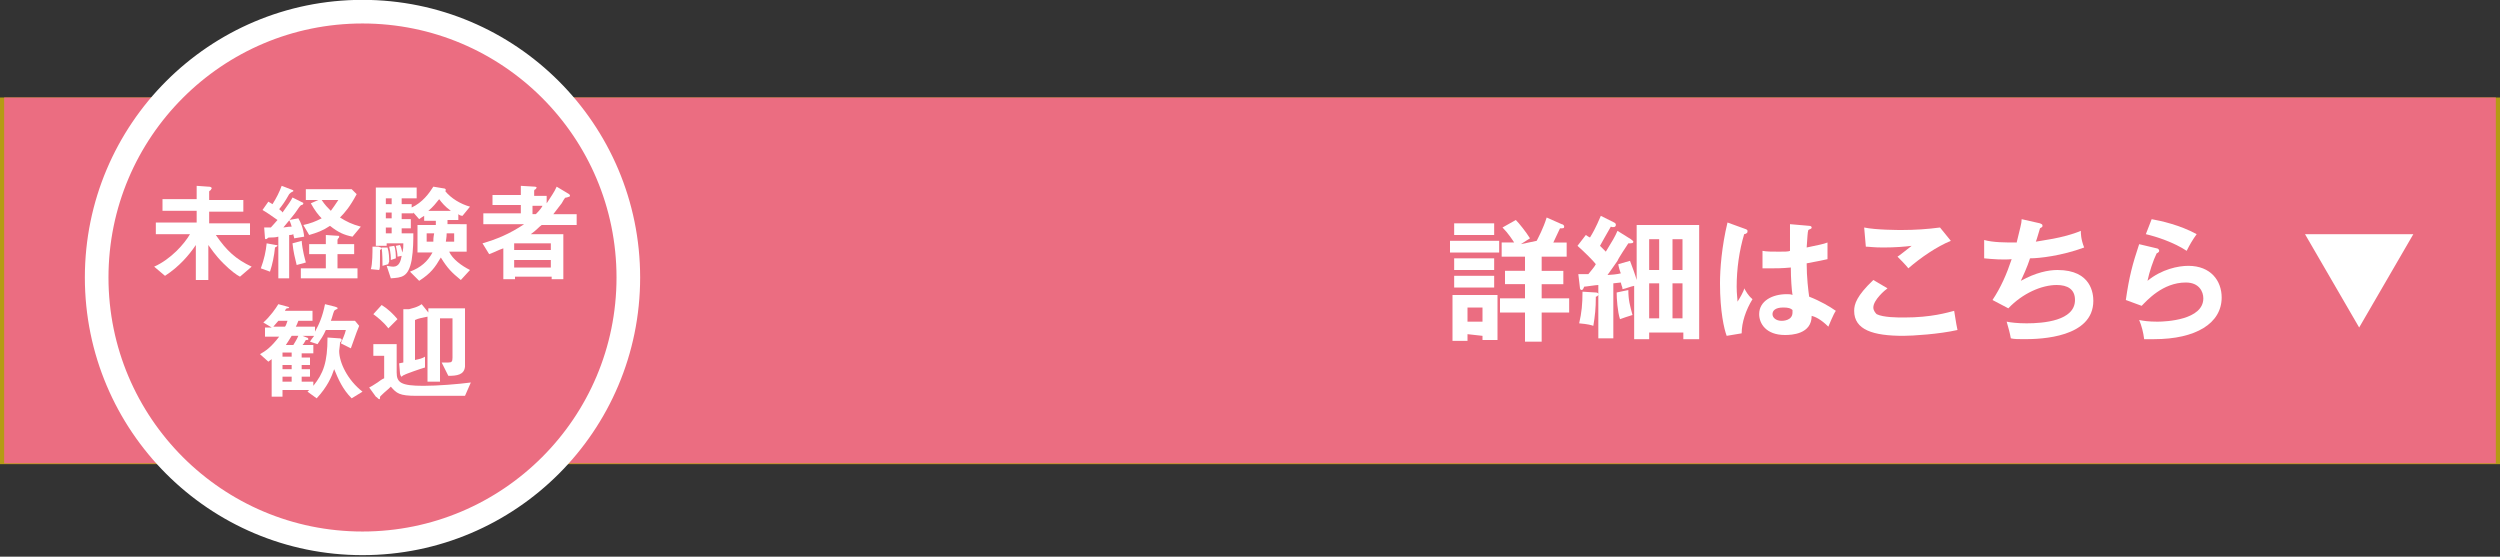<?xml version="1.0" encoding="utf-8"?>
<!-- Generator: Adobe Illustrator 27.9.0, SVG Export Plug-In . SVG Version: 6.00 Build 0)  -->
<svg version="1.1" id="レイヤー_1" xmlns="http://www.w3.org/2000/svg" xmlns:xlink="http://www.w3.org/1999/xlink" x="0px"
	 y="0px" viewBox="0 0 300 66.8" style="enable-background:new 0 0 300 66.8;" xml:space="preserve">
<rect x="0" y="0" width="300" height="66.8" fill="#333333" stroke="none"/>
<style type="text/css">
	.st0{fill:#B59B15;}
	.st1{fill:#EB6D81;}
	.st2{fill:#FFFFFF;}
	.st3{fill:#EB6D81;stroke:#FFFFFF;stroke-width:2.835;stroke-miterlimit:10;}
</style>
<rect y="11.7" class="st0" width="300" height="44"/>
<rect x="0.5" y="11.7" class="st1" width="299" height="43.9"/>
<g>
	<path class="st2" d="M179.9,28.9v1.4H174v-1.4H179.9z M176.1,40.1v0.8h-1.8v-5.5h5.4v5.4h-1.8v-0.5L176.1,40.1L176.1,40.1z
		 M179.3,26.8v1.4h-4.8v-1.4H179.3z M179.3,31v1.4h-4.8V31H179.3z M179.3,33.1v1.4h-4.8v-1.4H179.3z M177.9,38.6v-1.7h-1.8v1.7
		H177.9z M184.4,28.9c0.2-0.4,0.8-1.5,1.2-2.8l1.8,0.8c0.1,0,0.3,0.1,0.3,0.3c0,0.2-0.1,0.2-0.5,0.2c-0.3,0.6-0.5,1.1-0.8,1.7h1.6
		v1.7h-3v1.7h2.6v1.6H185v1.7h3.3v1.7H185V41h-2v-3.5h-3v-1.7h3v-1.7h-2.4v-1.6h2.4v-1.7h-2.8v-1.7h1.5c-0.2-0.3-0.7-1.1-1.4-1.8
		l1.6-0.9c0.4,0.4,1.2,1.4,1.7,2.2c-0.3,0.2-0.5,0.3-1.1,0.7L184.4,28.9L184.4,28.9z"/>
	<path class="st2" d="M195.7,28.7c0.1,0.1,0.3,0.2,0.3,0.3c0,0.2-0.2,0.2-0.6,0.2c-0.2,0.3-1.2,1.8-1.3,2.1c-0.4,0.6-1,1.4-1.2,1.7
		c0.3,0,1.3-0.1,1.6-0.2c-0.1-0.2-0.3-0.9-0.3-1.1l1.4-0.4c0.3,0.8,0.6,1.6,0.8,2.3V27h7.5v13.7H202v-0.8h-4.1v0.8h-1.8v-6.4
		c-0.5,0.1-0.9,0.3-1.4,0.4c0-0.3-0.1-0.3-0.2-0.8l-0.9,0.1v6.6h-1.8v-6.4c-0.3,0-1.5,0.2-1.7,0.2c-0.1,0.3-0.2,0.4-0.3,0.4
		s-0.2-0.1-0.2-0.2l-0.2-1.7c0.7,0,0.8,0,1.2,0c0.3-0.4,0.7-0.8,0.9-1.2c-0.3-0.4-1.3-1.4-2.2-2.2l1-1.3c0.3,0.2,0.3,0.2,0.5,0.3
		c0.8-1.3,1.1-2.2,1.3-2.6l1.6,0.8c0.2,0.1,0.2,0.2,0.2,0.3c0,0.3-0.4,0.3-0.6,0.2c-0.5,0.9-1.1,1.9-1.3,2.3
		c0.2,0.2,0.4,0.4,0.7,0.7c0.8-1.3,1.1-1.8,1.4-2.5L195.7,28.7z M191.5,35.1c0.2,0,0.3,0.1,0.3,0.2c0,0.2-0.2,0.3-0.3,0.3
		c0,1.4-0.1,2.3-0.3,3.5c-0.3-0.1-0.6-0.2-1.7-0.3c0.3-1.3,0.4-2.3,0.4-3.8L191.5,35.1z M195.4,34.8c0,1.2,0.2,1.9,0.5,3
		c-0.7,0.2-0.9,0.3-1.5,0.5c-0.3-0.9-0.4-2.5-0.4-3.2L195.4,34.8z M199.1,32.4v-3.7h-1.2v3.7H199.1z M199.1,38.2V34h-1.2v4.2H199.1z
		 M201.9,32.4v-3.7h-1.2v3.7H201.9z M201.9,38.2V34h-1.2v4.2H201.9z"/>
	<path class="st2" d="M209.5,27.5c0.2,0.1,0.2,0.1,0.2,0.3c0,0.2-0.3,0.3-0.4,0.3c-0.6,2-0.9,4.2-0.9,6.3c0,0.9,0.1,1.4,0.1,1.8
		c0.2-0.3,0.8-1.3,0.8-1.6c0.2,0.3,0.4,0.8,1,1.3c-0.8,1.3-1.3,2.8-1.3,4.1l-1.8,0.3c-0.3-0.8-0.8-2.9-0.8-6.3
		c0-1.7,0.2-4.4,0.9-7.3L209.5,27.5z M217.1,27.1c0.2,0,0.3,0.1,0.3,0.2c0,0.2-0.3,0.2-0.4,0.3c-0.1,0.3-0.1,0.8-0.2,2.1
		c1.4-0.3,2-0.4,2.5-0.6v2c-1.3,0.3-2.1,0.4-2.5,0.5c0,1.7,0.2,3.3,0.3,4c1.3,0.5,2.5,1.2,3.2,1.7c-0.3,0.4-0.8,1.7-0.9,1.9
		c-0.9-0.9-1.6-1.2-2-1.3c0,2.2-2.4,2.3-3.2,2.3c-2.3,0-3.1-1.4-3.1-2.5c0-1.6,1.6-2.4,3.3-2.4c0.3,0,0.5,0,0.7,0.1
		c-0.1-0.6-0.2-2-0.2-3.3c-1,0.1-1.8,0.1-2.3,0.1c-0.4,0-0.8,0-1.1,0v-2.1c0.5,0.1,1.1,0.1,2,0.1c0.7,0,1.1,0,1.3-0.1
		c0-0.2,0-2.8,0-3.2L217.1,27.1z M214,36.9c-1,0-1.3,0.4-1.3,0.8c0,0.4,0.4,0.8,1.1,0.8c0.1,0,1.3,0,1.3-1c0-0.1,0-0.3,0-0.3
		C214.9,37,214.6,36.9,214,36.9z"/>
	<path class="st2" d="M226.5,34.6c-0.3,0.2-1.7,1.4-1.7,2.3c0,0.4,0.3,0.7,0.4,0.8c0.8,0.4,2.5,0.4,3.3,0.4c3.3,0,5.2-0.6,6-0.8
		c0.1,0.5,0.2,1.4,0.4,2.3c-2.2,0.5-5.4,0.7-6.5,0.7c-3.6,0-5.9-0.7-5.9-3c0-0.8,0.3-1.8,2.3-3.7L226.5,34.6z M234.1,28.9
		c-1.7,0.7-3.6,2-5.1,3.3c-0.2-0.3-1.1-1.2-1.3-1.4c0.2-0.1,1.3-1,1.7-1.3c-0.8,0.1-2,0.2-3.4,0.2c-1.2,0-1.7-0.1-2.1-0.1l-0.2-2.3
		c1.4,0.3,4.2,0.3,4.5,0.3c1.6,0,3.1-0.1,4.6-0.3L234.1,28.9z"/>
	<path class="st2" d="M244.8,26.8c0.2,0.1,0.3,0.1,0.3,0.3c0,0.2-0.2,0.2-0.3,0.3c-0.1,0.3-0.4,1.4-0.5,1.6c0.4-0.1,3.3-0.4,5.4-1.3
		c0,0.3,0,1,0.4,2c-2.7,1-5.4,1.3-6.5,1.3c-0.1,0.3-0.3,1-1.1,2.7c1.8-1,3.3-1.3,4.4-1.3c4.1,0,4.3,2.9,4.3,3.7
		c0,4.4-6.3,4.6-8.2,4.6c-0.8,0-1.3,0-1.7-0.1c-0.1-0.6-0.3-1.3-0.5-2c0.5,0.1,1.3,0.2,2.4,0.2c2,0,5.8-0.3,5.8-2.8
		c0-1.3-0.9-1.8-2.2-1.8c-1.8,0-4.1,1-5.8,2.8l-1.9-1c1-1.5,1.7-3.1,2.3-4.9c-1,0.1-2.3,0-3.3-0.1v-2.2c1.1,0.3,2.5,0.3,3.9,0.3
		c0.4-1.7,0.6-2.3,0.6-2.8L244.8,26.8z"/>
	<path class="st2" d="M258.8,29.8c0.1,0,0.3,0.1,0.3,0.3c0,0.2-0.3,0.3-0.3,0.3c-0.4,0.8-0.9,2.3-1.1,3.3c1.7-1.4,3.7-1.8,4.9-1.8
		c2.7,0,4,1.8,4,3.8c0,3.1-3.1,5-8.1,5c-0.5,0-0.9,0-1.2,0c-0.1-0.8-0.3-1.6-0.6-2.3c0.5,0.1,1.1,0.2,2.2,0.2c1,0,5.5-0.2,5.5-2.8
		c0-0.8-0.5-1.9-2.1-1.9c-2.8,0-4.7,2.2-5.3,2.8l-1.9-0.7c0.4-2.8,0.8-4.3,1.6-6.7L258.8,29.8z M258.2,26.3c1.1,0.2,3.4,0.7,5.4,1.8
		c-0.5,0.7-0.8,1.2-1.2,2c-1.5-1-3.6-1.7-4.9-2L258.2,26.3z"/>
</g>
<polygon class="st2" points="283.1,39.3 289.6,28.1 276.6,28.1 "/>
<ellipse class="st3" cx="43.5" cy="33.3" rx="31.9" ry="31.9"/>
<g>
	<path class="st2" d="M28.8,33.2c-0.4-0.2-1.1-0.7-2-1.6c-1-1-1.5-1.8-1.8-2.2v4.2h-1.5v-4.2c-0.8,1.2-2,2.6-3.7,3.7L18.5,32
		c2-0.9,3.6-2.7,4.3-3.9h-4.1v-1.4h4.9v-1.4h-4.1v-1.4h4.1v-1.6l1.4,0.1c0.1,0,0.4,0,0.4,0.2c0,0.1-0.1,0.1-0.1,0.2
		c-0.1,0.1-0.2,0.1-0.2,0.2v1h4.1v1.4h-4.1v1.4H30v1.4h-4.1c1.3,1.9,2.4,2.9,4.3,3.8L28.8,33.2z"/>
	<path class="st2" d="M33,29.7c-0.1,1-0.3,2-0.6,2.9l-1.1-0.4c0.4-1.1,0.6-2,0.7-3l1.1,0.2c0,0,0.2,0,0.2,0.1
		C33.2,29.6,33.2,29.6,33,29.7z M35.3,28.6c0-0.2-0.1-0.3-0.1-0.5c-0.2,0.1-0.3,0.1-0.5,0.1v5.2h-1.3v-5c-0.3,0.1-0.8,0.1-0.9,0.1
		c-0.3,0-0.3,0-0.4,0.1c-0.1,0.1-0.2,0.1-0.2,0.1c-0.1,0-0.1-0.1-0.1-0.1l-0.1-1.3c0.1,0,0.5,0,0.8,0c0.3-0.3,0.6-0.7,0.8-0.9
		c-0.6-0.4-1.1-0.8-1.8-1.2l0.7-1c0.2,0.1,0.3,0.2,0.5,0.3c0.5-0.8,0.8-1.4,1.1-2.2l1.3,0.5c0.1,0,0.1,0.1,0.1,0.1
		c0,0.1-0.1,0.1-0.1,0.1c-0.2,0.1-0.2,0.1-0.4,0.3c-0.5,0.9-0.8,1.3-1.2,1.8c0.2,0.2,0.3,0.2,0.4,0.4c0.8-1.1,1-1.4,1.2-1.8l1.2,0.6
		c0.1,0,0.1,0.1,0.1,0.1c0,0.1-0.1,0.2-0.2,0.2c-0.1,0-0.2,0.1-0.6,0.7c-0.1,0.2-1.1,1.4-1.6,2c0.6-0.1,0.8-0.1,1-0.1
		c-0.1-0.4-0.2-0.6-0.3-0.8l1.1-0.2c0.3,0.5,0.6,1.2,0.7,2.2L35.3,28.6z M35.6,31.8c-0.2-0.8-0.4-1.6-0.5-2.6l1.1-0.3
		c0.1,1.2,0.4,2.2,0.5,2.6L35.6,31.8z M36.1,33.4v-1.2h3v-1.7h-2v-1.2h2v-1.1l1.5,0.1c0.1,0,0.1,0,0.1,0.1s0,0.1-0.1,0.2
		c0,0-0.1,0.1-0.1,0.2v0.5h2v1.2h-2v1.7h2.4v1.2H36.1z M42.3,28.4c-1-0.2-1.7-0.5-2.7-1.3c-0.9,0.6-1.5,0.8-2.5,1.1L36.4,27
		c0.9-0.2,1.4-0.4,2.2-0.8c-0.4-0.4-0.8-0.9-1.3-1.8l0.9-0.4h-1.5v-1.3h5.5l0.6,0.6c-0.8,1.5-1.4,2.2-2,2.8c0.8,0.5,1.4,0.8,2.5,1.1
		L42.3,28.4z M38.6,24c0.4,0.6,0.7,0.9,1.1,1.3c0.3-0.4,0.5-0.7,0.9-1.3H38.6z"/>
	<path class="st2" d="M45.8,29.8c0,0.1-0.1,0.1-0.2,0.2c0,0.1,0,0.6,0,1c0,0.9,0,1.2-0.1,1.4l-1-0.1c0.2-0.6,0.2-2.1,0.2-2.7h0.7
		C45.7,29.7,45.8,29.7,45.8,29.8z M55.5,25.9c-0.2,0-0.4-0.1-0.5-0.2v0.7h-1.3c0,0.1,0,0.3,0,0.5H56v3.3h-2.1
		c0.4,0.9,1.5,1.7,2.5,2.2l-1.1,1.2c-1.1-0.9-1.6-1.4-2.4-2.7c-0.7,1.2-1.2,1.9-2.6,2.8l-1.1-1.1c1.3-0.5,2.1-1.2,2.7-2.3h-1.8V27
		h2.2c0-0.1,0-0.4,0-0.5h-1.4v-0.6c-0.2,0.1-0.3,0.2-0.6,0.4l-0.7-0.8v0.1h-1.4v0.7h1.1v1.1h-1.1V28h1.4c0,0.7,0,2-0.2,3.2
		c-0.4,2.1-1.2,2.1-2.5,2.2l-0.5-1.5c0.1,0,0.5,0.1,0.8,0.1c0.7,0,0.9-0.7,1-1.3l-0.5,0.1c0-0.4-0.1-0.9-0.2-1.3l0.5-0.1
		c0.2,0.4,0.2,0.7,0.3,0.9c0.1-0.5,0.1-0.6,0.1-1.1h-2v0.3h-1.3v-7H50v1.3h-1.8v0.7h1.2v0.4c1.3-0.6,2.1-1.7,2.6-2.5l1.2,0.2
		c0.2,0,0.3,0.1,0.3,0.2s0,0.1-0.1,0.1c0.7,0.9,1.9,1.6,3,1.9L55.5,25.9z M46.6,31.7l-0.7,0.2c0-0.4,0-1.4-0.1-2.2h0.7
		c0.2,0.6,0.2,1.3,0.2,1.7C46.7,31.4,46.6,31.6,46.6,31.7z M47,23.8h-0.7v0.7H47V23.8z M47,25.5h-0.7v0.7H47V25.5z M47,27.3h-0.7V28
		H47V27.3z M46.9,31.2v-0.1c0-0.1,0-0.8-0.2-1.5l0.6-0.1c0.2,0.4,0.2,1.2,0.2,1.5L46.9,31.2z M51.2,28v1H52c0-0.2,0-0.5,0.1-1H51.2z
		 M52.7,23.9c-0.4,0.5-0.7,0.9-1.3,1.4h2.7C53.4,24.8,53,24.3,52.7,23.9z M54.5,28h-0.9c0,0.5-0.1,0.9-0.1,1h1V28z"/>
	<path class="st2" d="M65,27c-0.3,0.2-0.6,0.6-1.3,1.1h3.9v5.4h-1.4v-0.3h-4.4v0.3h-1.4v-3.7c-0.6,0.2-0.9,0.4-1.7,0.7l-0.8-1.3
		c1.7-0.5,3.2-1.1,5-2.3H58v-1.3h4.5v-1h-3.4v-1.2h3.4v-1.1l1.7,0.1c0.1,0,0.2,0.1,0.2,0.1c0,0.1-0.1,0.1-0.1,0.2
		c-0.1,0-0.2,0.1-0.2,0.2v0.6h1.5v0.9c0.5-0.8,0.9-1.3,1.2-2l1.5,0.9c0,0,0.1,0.1,0.1,0.2s-0.1,0.1-0.4,0.2c-0.2,0-0.2,0-0.6,0.7
		c-0.1,0.1-0.6,0.8-1,1.3h2.8V27H65z M66.1,29.2h-4.4V30h4.4V29.2z M66.1,31.2h-4.4v0.9h4.4V31.2z M63.9,24.7v1h0.4
		c0.5-0.5,0.7-0.8,0.8-1H63.9z"/>
	<path class="st2" d="M42.2,47.8c-1.1-1.1-1.6-2.3-2.1-3.5c-0.3,0.9-0.8,2.1-2.1,3.5L36.9,47c0.1-0.1,0.2-0.2,0.2-0.2h-3.2v0.8h-1.3
		v-4.5c-0.1,0.1-0.3,0.2-0.4,0.3l-1-0.9c0.7-0.4,1.3-0.8,2.3-2.1h-1.7v-1.1h0.8l-1-0.6c0.8-0.7,1.5-1.7,1.8-2.2l1.1,0.3
		c0.1,0,0.2,0.1,0.2,0.1c0,0.1-0.2,0.1-0.3,0.1c-0.1,0.1-0.2,0.2-0.2,0.3h3.3v1.2h-1.7c-0.1,0.3-0.2,0.5-0.3,0.7h2.3v0.6
		c0.5-0.9,0.9-1.8,1.2-3.3l1.2,0.3c0.3,0.1,0.3,0.1,0.3,0.2c0,0.1,0,0.1-0.1,0.1c-0.2,0.1-0.2,0.1-0.3,0.2c-0.2,0.5-0.2,0.7-0.4,1.2
		h2.9l0.5,0.6c-0.2,0.5-0.3,0.7-1,2.7l-1.2-0.6c0.2-0.5,0.5-1.1,0.6-1.6h-2.4c-0.3,0.7-0.6,1.1-1,1.7L37.2,41
		c0.1-0.2,0.2-0.3,0.5-0.7h-1.4l0.5,0.2c0.1,0,0.2,0.1,0.2,0.2c0,0.1-0.1,0.1-0.3,0.1c-0.2,0.3-0.2,0.4-0.4,0.6h1.3v1h-1.4v0.5h1
		v0.9h-1v0.5h1v0.9h-1v0.6h1.4v0.5c1.2-1.5,1.7-2.8,1.7-5.8l1.4,0.1c0.1,0,0.3,0,0.3,0.2c0,0.1-0.1,0.2-0.2,0.3c0,0.4-0.1,0.8-0.1,1
		c0,1.4,1,3.5,2.8,4.9L42.2,47.8z M33.4,38.5c-0.2,0.2-0.4,0.5-0.6,0.7h1.4c0.1-0.1,0.2-0.4,0.3-0.7H33.4z M35,42.3h-1.1v0.5H35
		V42.3z M35,43.8h-1.1v0.5H35V43.8z M35,45.2h-1.1v0.6H35V45.2z M35,40.3c-0.3,0.5-0.5,0.8-0.7,1.1h0.9c0.1-0.2,0.4-0.6,0.6-1.1H35z
		"/>
	<path class="st2" d="M55.8,47.5H50c-2.1,0-2.4-0.3-3.1-1.1c-0.5,0.5-0.6,0.5-1.2,1.1c-0.1,0.1-0.1,0.1-0.1,0.2c0,0.2,0,0.2-0.1,0.2
		s-0.2-0.2-0.4-0.3l-0.8-1.1c0.2-0.1,0.4-0.2,1-0.6c0.1-0.1,0.7-0.5,0.8-0.5v-2.7h-1.3v-1.4h2.8v3.4c0,1.2,0.5,1.6,3.2,1.6
		c1.7,0,4.2-0.2,5.7-0.4L55.8,47.5z M46.6,39.4c-0.6-0.8-1.4-1.4-1.8-1.7l1-1.1c0.8,0.5,1.4,1.1,1.9,1.7L46.6,39.4z M53.8,45.1
		L53,43.5c0.4,0,0.7,0,0.8,0c0.4,0,0.5-0.1,0.5-0.6v-4.7h-1.5v7.6h-1.5V38c-0.5,0.1-1.1,0.2-1.5,0.4v4.8c0.5-0.1,0.9-0.2,1.2-0.4
		v1.3c-0.4,0.1-2.4,0.8-2.5,0.9c-0.1,0-0.3,0.2-0.3,0.2c-0.1,0-0.2-0.3-0.2-0.4l-0.1-1.2c0.1,0,0.4-0.1,0.5-0.1v-6.4h0.7
		c0.7-0.2,1.1-0.3,1.5-0.6l0.8,1V37h4.4v7C55.7,45,54.8,45.1,53.8,45.1z"/>
</g>
</svg>

